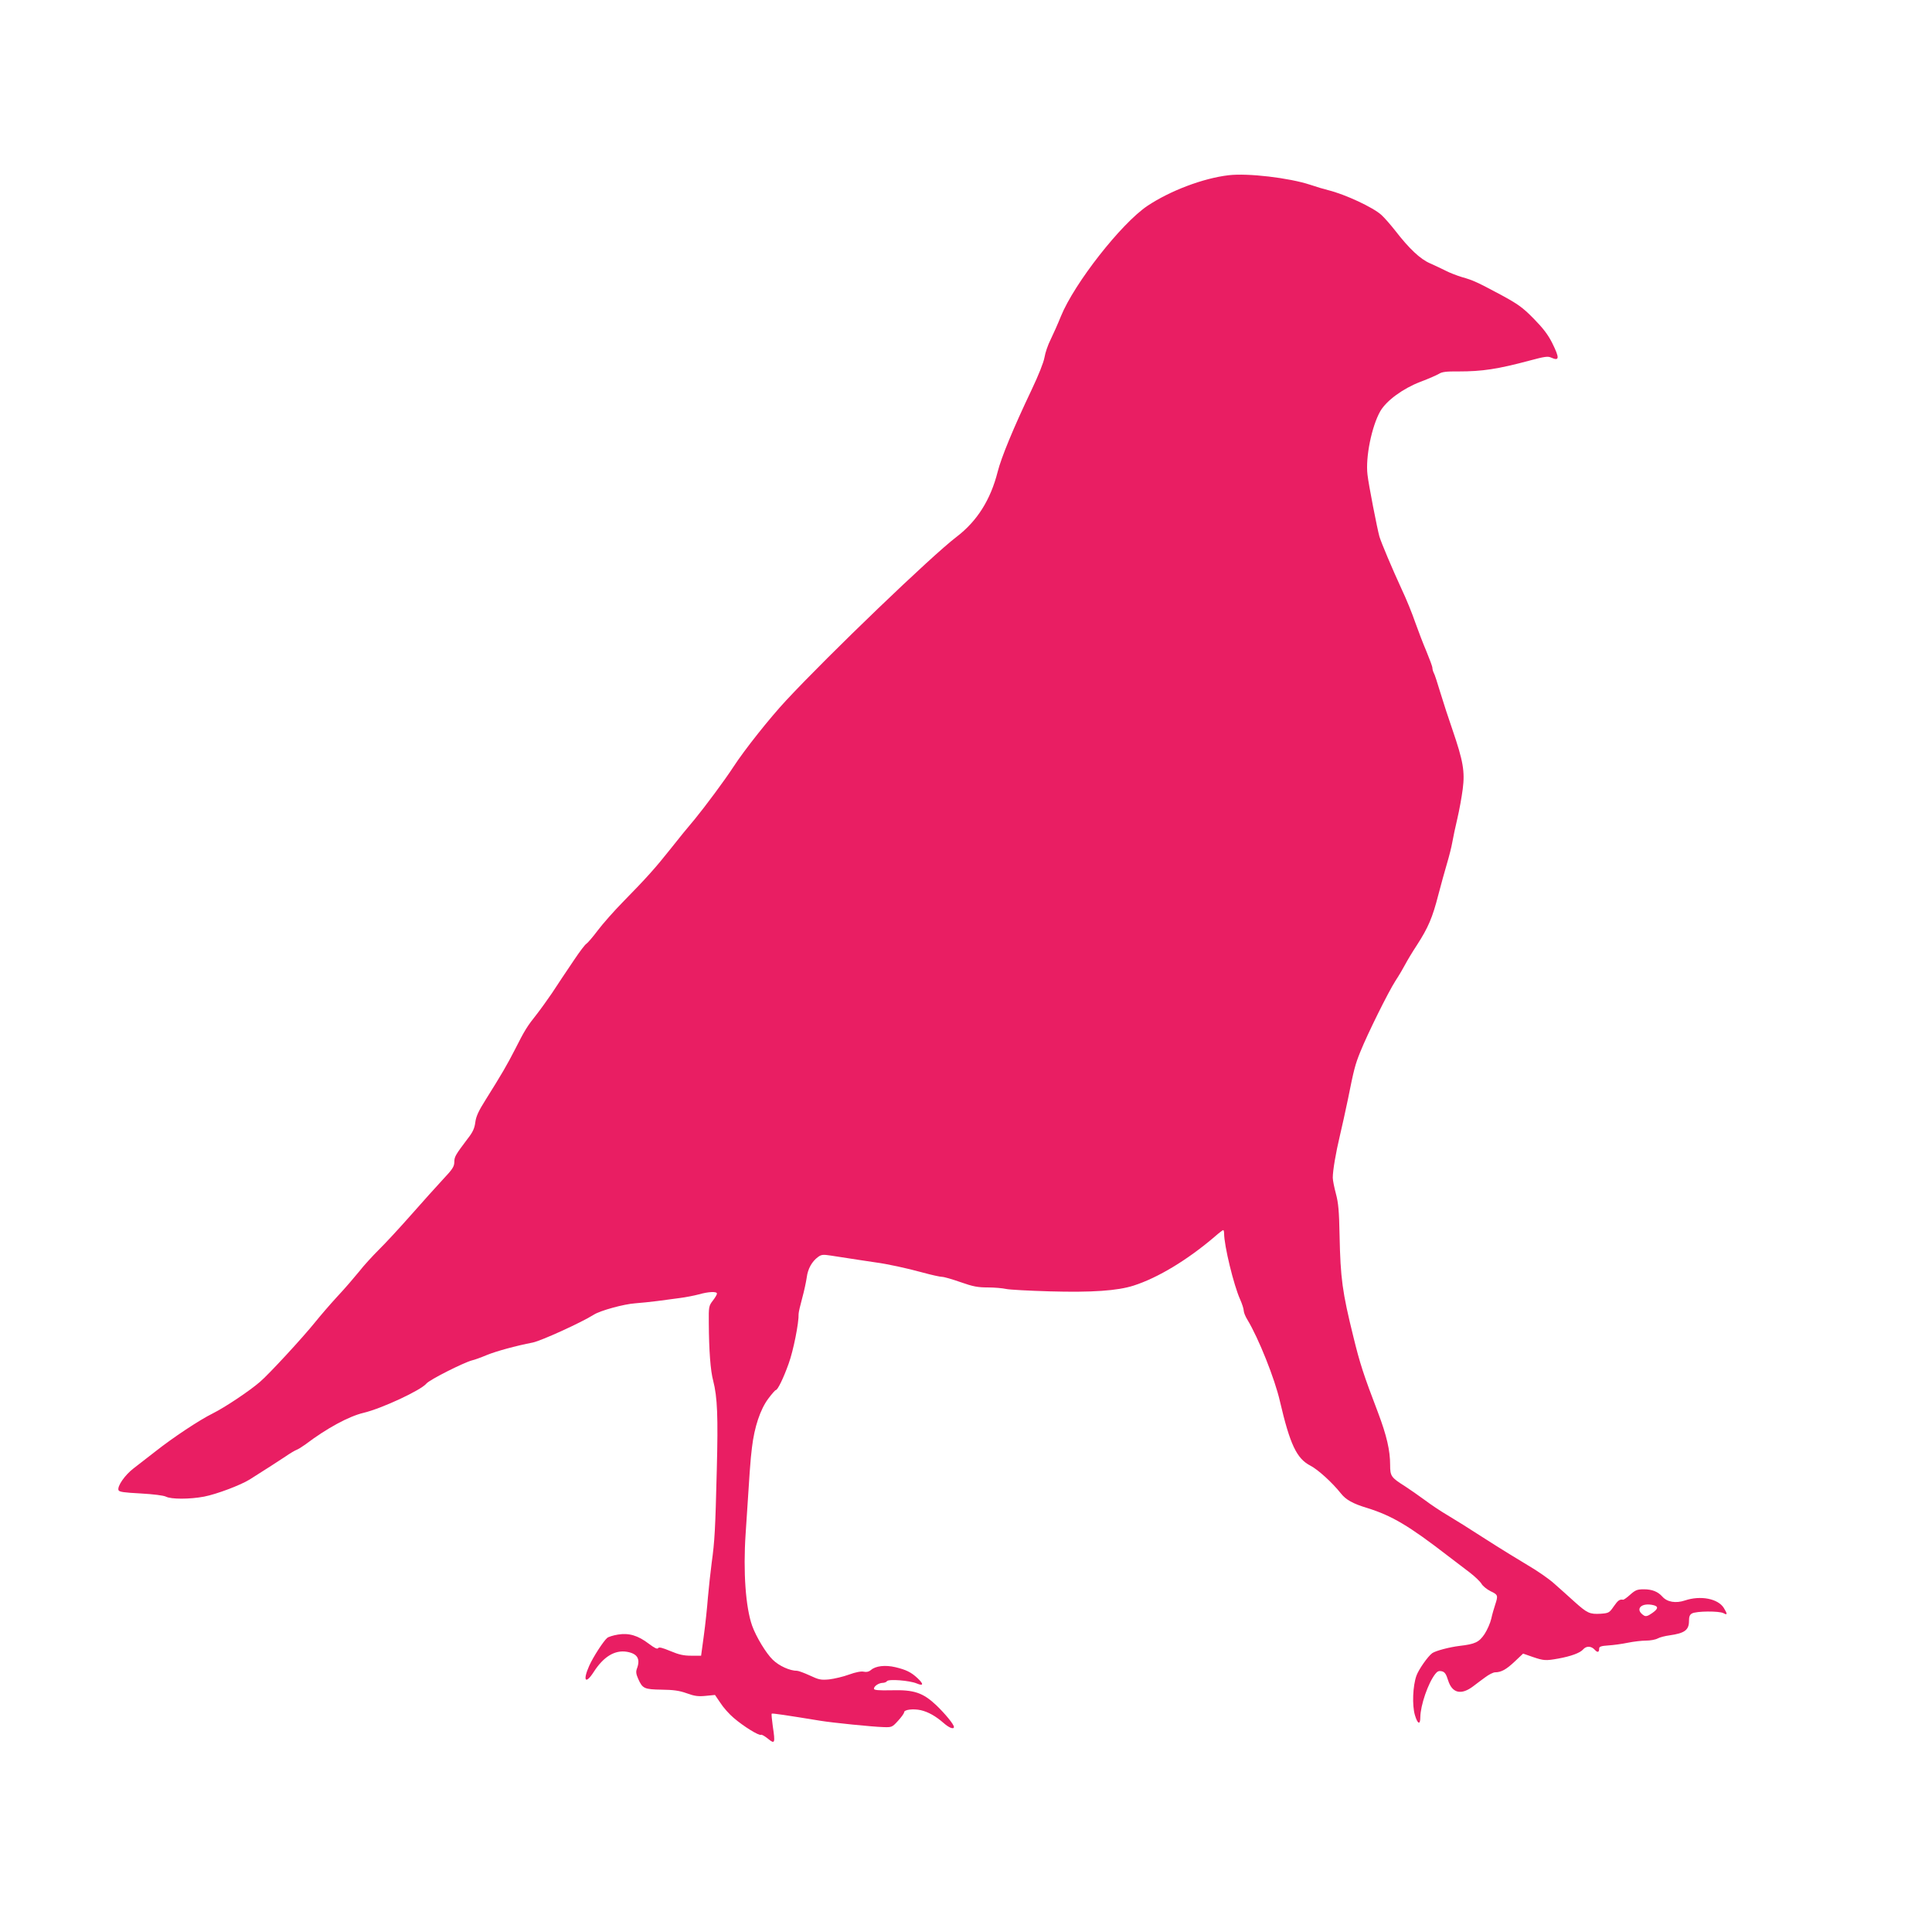 <?xml version="1.0" standalone="no"?>
<!DOCTYPE svg PUBLIC "-//W3C//DTD SVG 20010904//EN"
 "http://www.w3.org/TR/2001/REC-SVG-20010904/DTD/svg10.dtd">
<svg version="1.0" xmlns="http://www.w3.org/2000/svg"
 width="1280pt" height="1271pt" viewBox="0 0 1280 1271"
 preserveAspectRatio="xMidYMid meet">
<g transform="translate(0,1271) scale(0.1,-0.1)"
fill="#e91e63" stroke="none">
<path d="M8140 11549 c-170 -20 -388 -103 -538 -203 -174 -117 -484 -513 -573
-731 -20 -50 -51 -119 -68 -154 -18 -35 -36 -88 -41 -119 -6 -34 -39 -117 -86
-216 -120 -252 -200 -446 -224 -541 -47 -186 -136 -328 -274 -433 -164 -125
-842 -776 -1127 -1082 -109 -117 -276 -327 -350 -441 -58 -89 -186 -261 -254
-344 -42 -49 -115 -139 -163 -200 -99 -125 -161 -194 -314 -350 -59 -60 -135
-146 -168 -190 -33 -44 -67 -83 -75 -88 -8 -4 -44 -51 -80 -105 -36 -53 -73
-108 -82 -122 -9 -14 -39 -59 -66 -100 -28 -41 -73 -104 -101 -140 -63 -79
-80 -106 -145 -235 -53 -103 -86 -160 -192 -329 -48 -76 -65 -112 -70 -152 -5
-40 -17 -66 -51 -109 -82 -109 -88 -119 -88 -155 -1 -30 -12 -47 -76 -115 -41
-44 -136 -150 -211 -235 -75 -85 -171 -189 -213 -230 -41 -41 -101 -106 -131
-145 -31 -38 -95 -113 -144 -165 -48 -52 -114 -129 -147 -170 -82 -102 -307
-346 -366 -396 -72 -62 -231 -168 -313 -209 -89 -44 -262 -159 -380 -252 -48
-37 -112 -87 -143 -111 -59 -45 -110 -119 -101 -145 5 -12 35 -16 147 -22 86
-5 150 -13 167 -21 34 -18 158 -18 253 0 83 16 242 76 303 114 111 70 185 118
235 151 30 21 64 41 75 45 11 4 38 21 60 37 140 106 286 185 383 208 122 29
381 150 417 194 20 25 246 139 303 154 15 3 59 19 97 35 61 25 191 61 305 83
57 12 321 132 405 185 43 27 199 70 275 75 36 3 101 9 145 15 44 6 112 15 150
20 39 5 95 16 125 24 63 18 120 21 120 5 0 -6 -12 -27 -27 -46 -27 -35 -28
-41 -27 -147 1 -183 11 -318 29 -384 28 -109 33 -237 24 -587 -10 -404 -14
-475 -34 -620 -8 -60 -19 -164 -25 -230 -5 -66 -17 -180 -27 -252 l-18 -133
-65 0 c-51 0 -82 7 -139 31 -53 22 -76 28 -81 19 -5 -8 -24 1 -61 29 -72 55
-132 73 -205 61 -31 -5 -63 -15 -71 -22 -25 -21 -93 -126 -119 -184 -45 -101
-25 -127 30 -41 65 101 139 146 219 133 70 -12 91 -47 67 -111 -8 -21 -6 -36
8 -68 29 -65 40 -70 155 -72 78 -1 117 -6 167 -24 52 -19 77 -22 126 -17 l61
6 36 -53 c19 -30 59 -75 89 -100 64 -55 167 -119 180 -111 4 3 25 -9 46 -26
46 -38 49 -30 32 82 -6 44 -10 82 -7 84 3 4 101 -11 322 -47 79 -13 345 -40
417 -42 56 -2 59 -1 98 42 22 24 40 49 40 56 0 18 60 25 111 14 50 -12 98 -39
152 -86 35 -31 67 -43 67 -25 0 17 -58 87 -116 143 -89 84 -148 104 -296 100
-87 -2 -118 1 -118 10 0 17 31 38 57 39 12 0 25 5 29 11 9 16 151 5 198 -15
45 -19 47 -4 4 36 -42 39 -75 55 -146 72 -68 16 -132 8 -162 -19 -13 -11 -28
-15 -47 -11 -18 4 -54 -3 -98 -19 -38 -14 -98 -28 -132 -32 -55 -5 -68 -2
-128 26 -37 17 -75 31 -84 31 -48 0 -119 32 -161 73 -44 42 -111 153 -137 226
-43 122 -60 357 -43 609 27 418 31 484 42 572 16 135 55 252 108 323 23 31 46
57 50 57 12 0 50 77 85 175 31 85 68 270 66 330 0 10 11 58 24 105 13 47 26
109 30 137 7 56 34 105 75 135 22 16 33 17 85 9 133 -21 262 -40 295 -45 77
-10 210 -39 312 -67 58 -16 117 -29 130 -29 13 0 68 -16 122 -35 82 -29 114
-35 180 -35 45 0 99 -5 121 -10 21 -5 152 -12 290 -16 280 -8 448 4 555 38
162 52 359 171 542 328 25 22 49 40 52 40 3 0 6 -10 6 -22 0 -81 64 -344 106
-437 13 -29 24 -63 24 -75 0 -11 11 -39 25 -61 73 -121 181 -390 215 -540 67
-287 111 -379 202 -426 50 -26 143 -110 202 -184 33 -42 80 -68 173 -96 164
-51 276 -117 535 -317 48 -37 114 -87 147 -112 32 -25 67 -58 76 -73 9 -16 37
-38 61 -50 49 -23 50 -28 30 -89 -8 -24 -20 -65 -26 -93 -6 -27 -26 -73 -44
-101 -37 -55 -63 -67 -166 -79 -66 -8 -158 -32 -181 -48 -29 -21 -90 -108
-105 -150 -24 -68 -29 -195 -10 -260 18 -61 36 -68 36 -14 1 78 51 225 99 286
14 18 24 22 43 18 20 -5 29 -18 42 -60 27 -86 87 -100 167 -39 20 15 55 42 79
59 24 18 53 33 66 33 40 0 74 19 130 72 l55 52 63 -22 c73 -25 87 -26 170 -11
84 15 145 38 164 60 21 25 54 24 77 -1 19 -21 30 -19 30 8 0 12 13 17 60 20
33 2 92 10 130 18 39 8 93 14 120 14 28 0 62 6 77 14 14 8 50 17 80 21 99 14
128 35 128 95 0 29 5 42 20 50 29 16 180 17 208 2 27 -15 28 -7 3 34 -38 62
-154 85 -258 50 -60 -20 -117 -11 -149 25 -30 34 -69 49 -123 49 -44 0 -56 -5
-90 -35 -22 -20 -43 -35 -48 -34 -23 4 -34 -5 -62 -45 -29 -42 -33 -44 -87
-48 -72 -4 -88 4 -171 78 -37 34 -98 88 -134 120 -36 33 -116 88 -178 124 -61
36 -189 115 -284 176 -94 61 -206 131 -247 155 -41 24 -109 69 -150 100 -41
30 -101 72 -132 92 -92 58 -98 67 -98 141 0 96 -23 195 -80 346 -97 254 -120
325 -164 505 -73 296 -85 384 -91 670 -3 161 -8 215 -24 275 -11 41 -21 90
-21 107 0 48 20 165 47 278 13 55 37 163 53 240 40 200 48 231 82 315 48 120
185 396 233 471 25 38 54 88 66 111 12 23 46 80 77 127 75 116 103 183 141
331 18 69 44 163 58 210 14 47 30 110 35 140 5 30 20 100 33 155 13 55 29 143
36 197 15 116 3 186 -68 393 -25 72 -61 182 -80 245 -19 63 -38 123 -44 132
-5 10 -9 25 -9 33 0 9 -18 57 -39 108 -22 51 -55 138 -75 194 -19 56 -59 155
-90 220 -63 137 -134 305 -147 348 -14 49 -72 345 -79 410 -14 116 28 321 85
421 41 70 150 150 265 194 56 21 112 46 125 54 18 12 50 16 127 15 159 0 259
15 476 73 93 25 117 29 138 19 56 -25 58 -5 7 98 -28 55 -60 97 -123 161 -73
74 -103 95 -215 156 -161 86 -185 97 -259 118 -33 10 -80 28 -105 41 -25 13
-73 35 -106 50 -65 28 -138 96 -233 219 -30 38 -70 84 -90 102 -55 50 -239
136 -352 164 -25 6 -79 22 -120 36 -140 46 -413 78 -540 63z m2818 -9475 c31
-9 27 -25 -14 -53 -27 -19 -40 -22 -52 -15 -65 41 -18 90 66 68z"/>
</g>
</svg>
